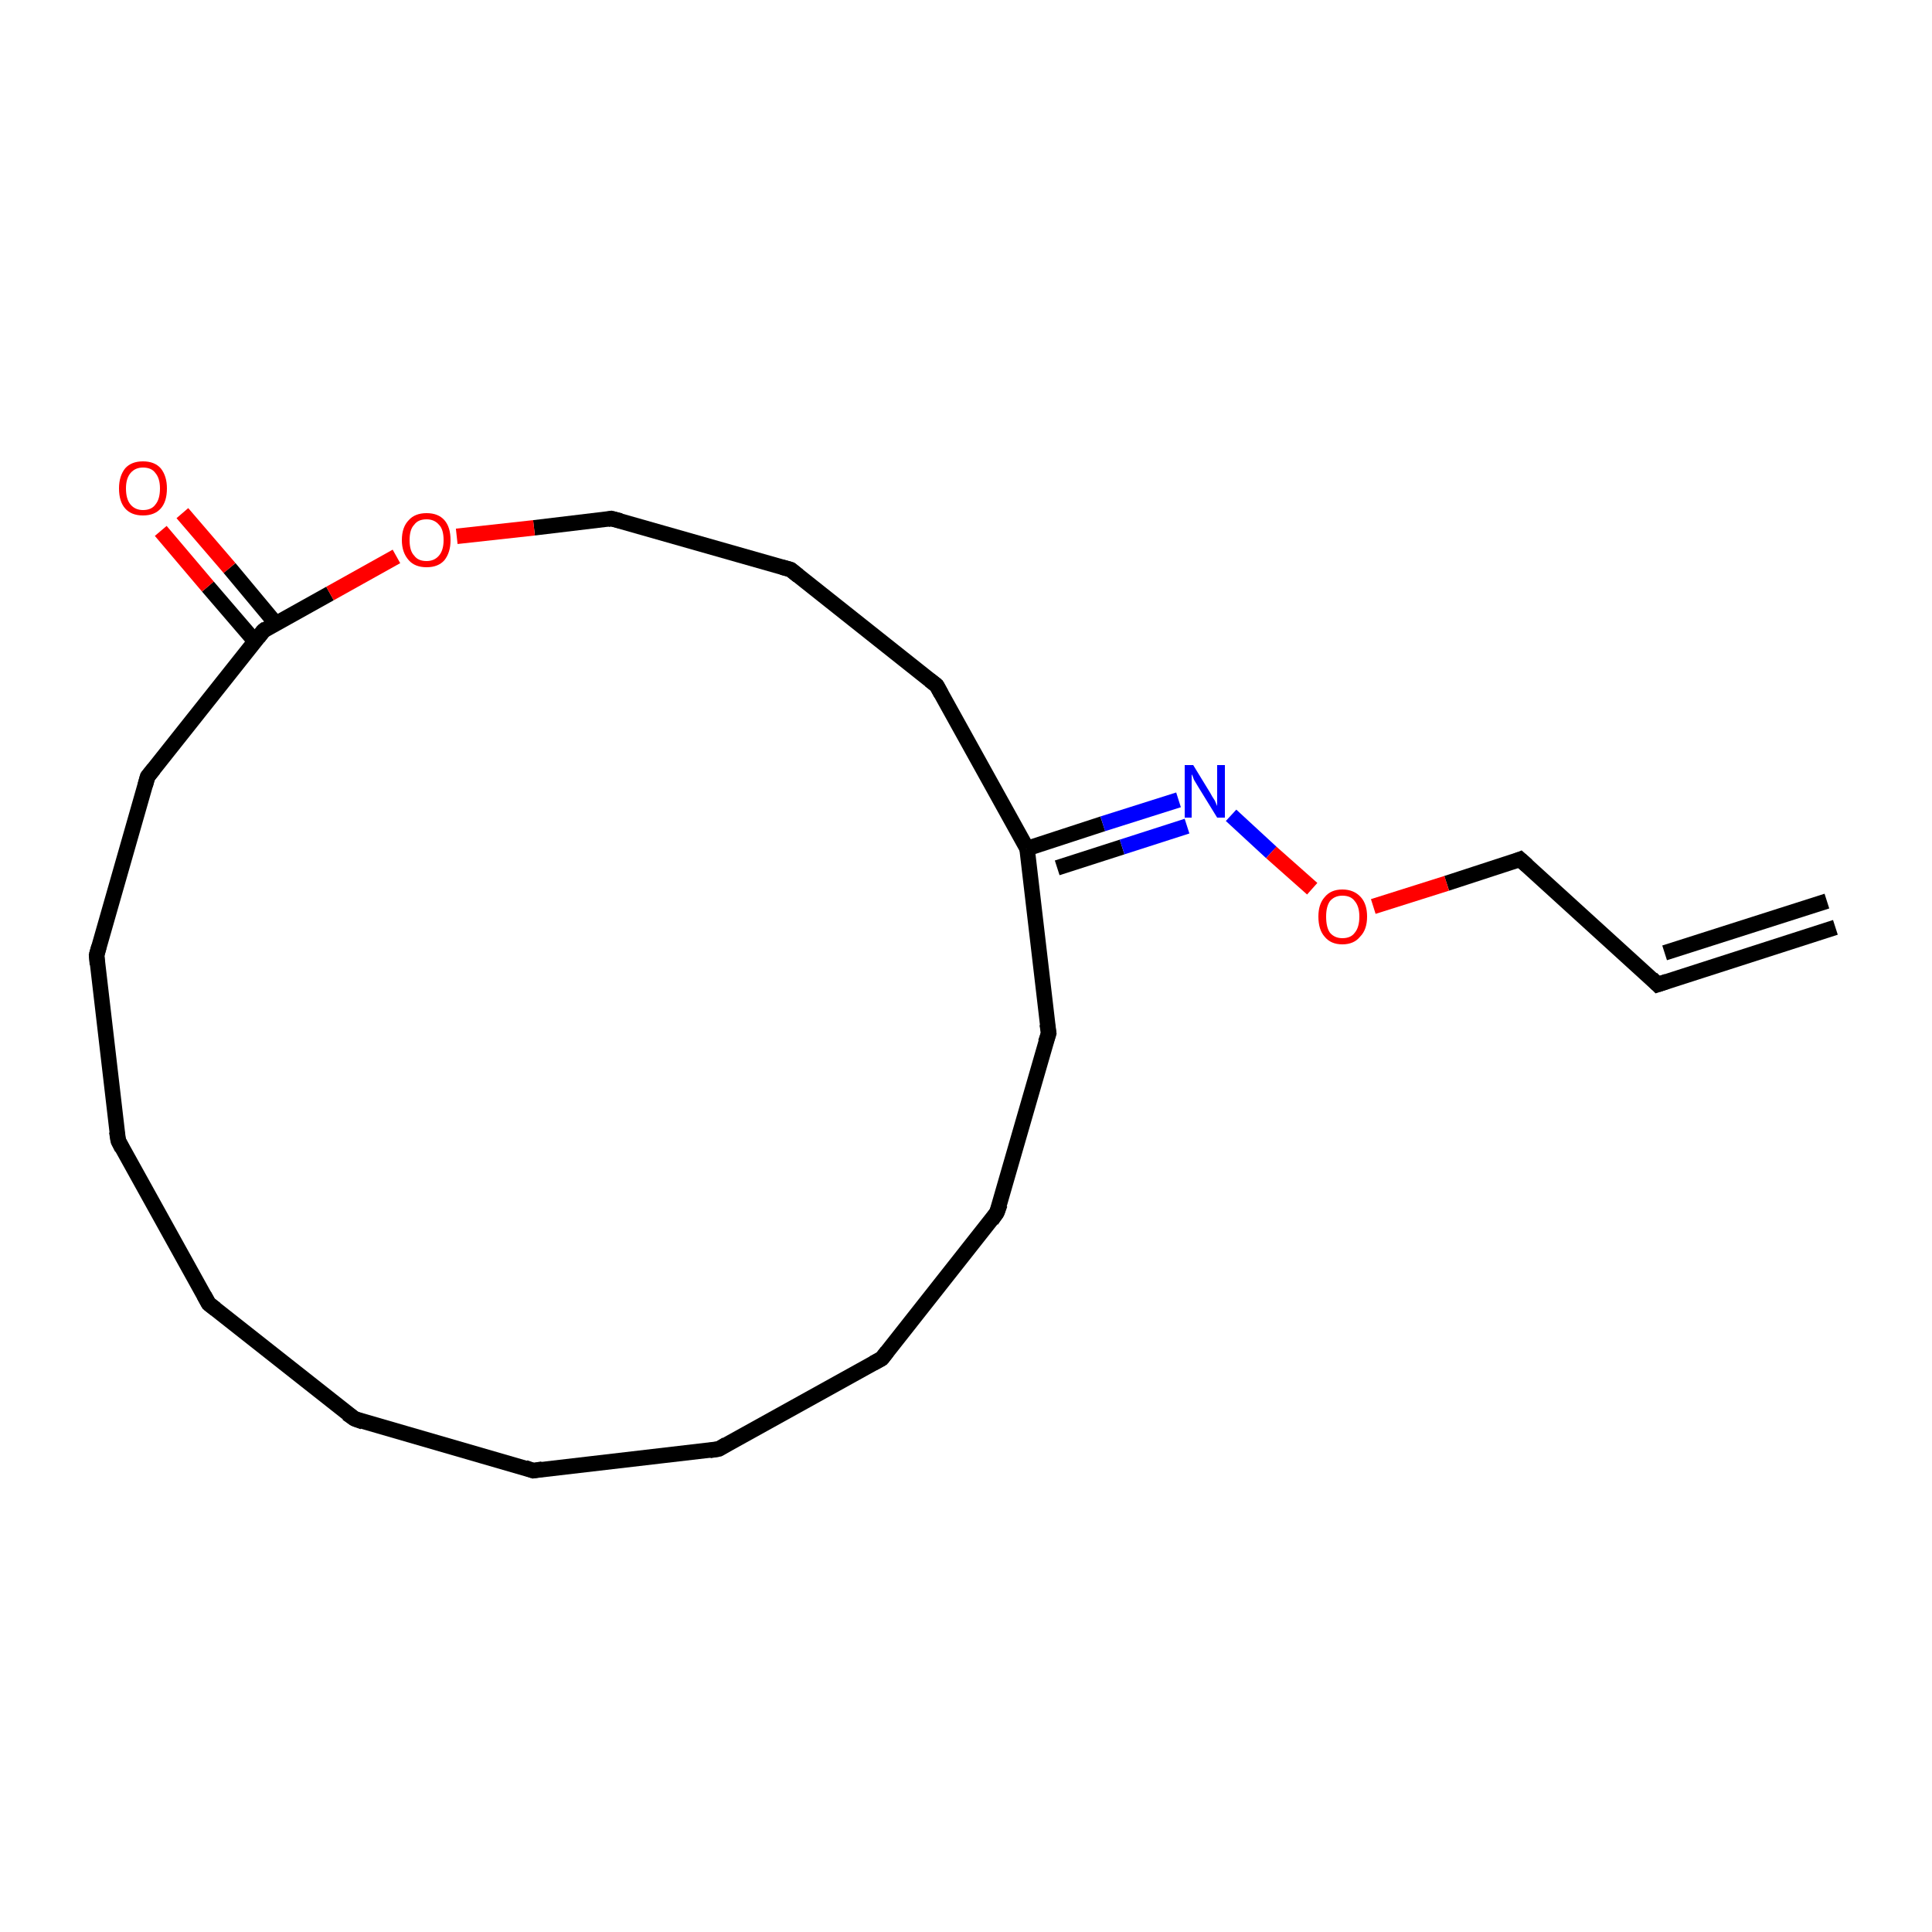 <?xml version='1.0' encoding='iso-8859-1'?>
<svg version='1.1' baseProfile='full'
              xmlns='http://www.w3.org/2000/svg'
                      xmlns:rdkit='http://www.rdkit.org/xml'
                      xmlns:xlink='http://www.w3.org/1999/xlink'
                  xml:space='preserve'
width='250px' height='250px' viewBox='0 0 250 250'>
<!-- END OF HEADER -->
<rect style='opacity:1.0;fill:#FFFFFF;stroke:none' width='250.0' height='250.0' x='0.0' y='0.0'> </rect>
<path class='bond-0 atom-0 atom-1' d='M 237.5,120.0 L 214.5,127.4' style='fill:none;fill-rule:evenodd;stroke:#000000;stroke-width:2.0px;stroke-linecap:butt;stroke-linejoin:miter;stroke-opacity:1' />
<path class='bond-0 atom-0 atom-1' d='M 236.4,116.6 L 215.4,123.3' style='fill:none;fill-rule:evenodd;stroke:#000000;stroke-width:2.0px;stroke-linecap:butt;stroke-linejoin:miter;stroke-opacity:1' />
<path class='bond-1 atom-1 atom-14' d='M 214.5,127.4 L 196.7,111.2' style='fill:none;fill-rule:evenodd;stroke:#000000;stroke-width:2.0px;stroke-linecap:butt;stroke-linejoin:miter;stroke-opacity:1' />
<path class='bond-2 atom-2 atom-3' d='M 69.0,190.3 L 45.9,183.6' style='fill:none;fill-rule:evenodd;stroke:#000000;stroke-width:2.0px;stroke-linecap:butt;stroke-linejoin:miter;stroke-opacity:1' />
<path class='bond-3 atom-2 atom-4' d='M 69.0,190.3 L 93.0,187.5' style='fill:none;fill-rule:evenodd;stroke:#000000;stroke-width:2.0px;stroke-linecap:butt;stroke-linejoin:miter;stroke-opacity:1' />
<path class='bond-4 atom-3 atom-5' d='M 45.9,183.6 L 27.0,168.7' style='fill:none;fill-rule:evenodd;stroke:#000000;stroke-width:2.0px;stroke-linecap:butt;stroke-linejoin:miter;stroke-opacity:1' />
<path class='bond-5 atom-4 atom-6' d='M 93.0,187.5 L 114.1,175.8' style='fill:none;fill-rule:evenodd;stroke:#000000;stroke-width:2.0px;stroke-linecap:butt;stroke-linejoin:miter;stroke-opacity:1' />
<path class='bond-6 atom-5 atom-7' d='M 27.0,168.7 L 15.3,147.6' style='fill:none;fill-rule:evenodd;stroke:#000000;stroke-width:2.0px;stroke-linecap:butt;stroke-linejoin:miter;stroke-opacity:1' />
<path class='bond-7 atom-6 atom-8' d='M 114.1,175.8 L 129.0,156.9' style='fill:none;fill-rule:evenodd;stroke:#000000;stroke-width:2.0px;stroke-linecap:butt;stroke-linejoin:miter;stroke-opacity:1' />
<path class='bond-8 atom-7 atom-9' d='M 15.3,147.6 L 12.5,123.6' style='fill:none;fill-rule:evenodd;stroke:#000000;stroke-width:2.0px;stroke-linecap:butt;stroke-linejoin:miter;stroke-opacity:1' />
<path class='bond-9 atom-8 atom-11' d='M 129.0,156.9 L 135.7,133.7' style='fill:none;fill-rule:evenodd;stroke:#000000;stroke-width:2.0px;stroke-linecap:butt;stroke-linejoin:miter;stroke-opacity:1' />
<path class='bond-10 atom-9 atom-13' d='M 12.5,123.6 L 19.1,100.5' style='fill:none;fill-rule:evenodd;stroke:#000000;stroke-width:2.0px;stroke-linecap:butt;stroke-linejoin:miter;stroke-opacity:1' />
<path class='bond-11 atom-10 atom-12' d='M 102.3,73.7 L 121.2,88.7' style='fill:none;fill-rule:evenodd;stroke:#000000;stroke-width:2.0px;stroke-linecap:butt;stroke-linejoin:miter;stroke-opacity:1' />
<path class='bond-12 atom-10 atom-15' d='M 102.3,73.7 L 79.1,67.1' style='fill:none;fill-rule:evenodd;stroke:#000000;stroke-width:2.0px;stroke-linecap:butt;stroke-linejoin:miter;stroke-opacity:1' />
<path class='bond-13 atom-11 atom-16' d='M 135.7,133.7 L 132.9,109.8' style='fill:none;fill-rule:evenodd;stroke:#000000;stroke-width:2.0px;stroke-linecap:butt;stroke-linejoin:miter;stroke-opacity:1' />
<path class='bond-14 atom-12 atom-16' d='M 121.2,88.7 L 132.9,109.8' style='fill:none;fill-rule:evenodd;stroke:#000000;stroke-width:2.0px;stroke-linecap:butt;stroke-linejoin:miter;stroke-opacity:1' />
<path class='bond-15 atom-13 atom-17' d='M 19.1,100.5 L 34.1,81.6' style='fill:none;fill-rule:evenodd;stroke:#000000;stroke-width:2.0px;stroke-linecap:butt;stroke-linejoin:miter;stroke-opacity:1' />
<path class='bond-16 atom-14 atom-21' d='M 196.7,111.2 L 187.2,114.3' style='fill:none;fill-rule:evenodd;stroke:#000000;stroke-width:2.0px;stroke-linecap:butt;stroke-linejoin:miter;stroke-opacity:1' />
<path class='bond-16 atom-14 atom-21' d='M 187.2,114.3 L 177.7,117.3' style='fill:none;fill-rule:evenodd;stroke:#FF0000;stroke-width:2.0px;stroke-linecap:butt;stroke-linejoin:miter;stroke-opacity:1' />
<path class='bond-17 atom-15 atom-20' d='M 79.1,67.1 L 69.1,68.3' style='fill:none;fill-rule:evenodd;stroke:#000000;stroke-width:2.0px;stroke-linecap:butt;stroke-linejoin:miter;stroke-opacity:1' />
<path class='bond-17 atom-15 atom-20' d='M 69.1,68.3 L 59.1,69.4' style='fill:none;fill-rule:evenodd;stroke:#FF0000;stroke-width:2.0px;stroke-linecap:butt;stroke-linejoin:miter;stroke-opacity:1' />
<path class='bond-18 atom-16 atom-18' d='M 132.9,109.8 L 142.7,106.6' style='fill:none;fill-rule:evenodd;stroke:#000000;stroke-width:2.0px;stroke-linecap:butt;stroke-linejoin:miter;stroke-opacity:1' />
<path class='bond-18 atom-16 atom-18' d='M 142.7,106.6 L 152.5,103.5' style='fill:none;fill-rule:evenodd;stroke:#0000FF;stroke-width:2.0px;stroke-linecap:butt;stroke-linejoin:miter;stroke-opacity:1' />
<path class='bond-18 atom-16 atom-18' d='M 136.8,112.3 L 145.2,109.6' style='fill:none;fill-rule:evenodd;stroke:#000000;stroke-width:2.0px;stroke-linecap:butt;stroke-linejoin:miter;stroke-opacity:1' />
<path class='bond-18 atom-16 atom-18' d='M 145.2,109.6 L 153.6,106.9' style='fill:none;fill-rule:evenodd;stroke:#0000FF;stroke-width:2.0px;stroke-linecap:butt;stroke-linejoin:miter;stroke-opacity:1' />
<path class='bond-19 atom-17 atom-19' d='M 35.7,80.7 L 29.7,73.5' style='fill:none;fill-rule:evenodd;stroke:#000000;stroke-width:2.0px;stroke-linecap:butt;stroke-linejoin:miter;stroke-opacity:1' />
<path class='bond-19 atom-17 atom-19' d='M 29.7,73.5 L 23.6,66.4' style='fill:none;fill-rule:evenodd;stroke:#FF0000;stroke-width:2.0px;stroke-linecap:butt;stroke-linejoin:miter;stroke-opacity:1' />
<path class='bond-19 atom-17 atom-19' d='M 33.0,83.0 L 26.9,75.9' style='fill:none;fill-rule:evenodd;stroke:#000000;stroke-width:2.0px;stroke-linecap:butt;stroke-linejoin:miter;stroke-opacity:1' />
<path class='bond-19 atom-17 atom-19' d='M 26.9,75.9 L 20.8,68.7' style='fill:none;fill-rule:evenodd;stroke:#FF0000;stroke-width:2.0px;stroke-linecap:butt;stroke-linejoin:miter;stroke-opacity:1' />
<path class='bond-20 atom-17 atom-20' d='M 34.1,81.6 L 42.7,76.8' style='fill:none;fill-rule:evenodd;stroke:#000000;stroke-width:2.0px;stroke-linecap:butt;stroke-linejoin:miter;stroke-opacity:1' />
<path class='bond-20 atom-17 atom-20' d='M 42.7,76.8 L 51.3,72.0' style='fill:none;fill-rule:evenodd;stroke:#FF0000;stroke-width:2.0px;stroke-linecap:butt;stroke-linejoin:miter;stroke-opacity:1' />
<path class='bond-21 atom-18 atom-21' d='M 159.3,105.5 L 164.5,110.3' style='fill:none;fill-rule:evenodd;stroke:#0000FF;stroke-width:2.0px;stroke-linecap:butt;stroke-linejoin:miter;stroke-opacity:1' />
<path class='bond-21 atom-18 atom-21' d='M 164.5,110.3 L 169.8,115.0' style='fill:none;fill-rule:evenodd;stroke:#FF0000;stroke-width:2.0px;stroke-linecap:butt;stroke-linejoin:miter;stroke-opacity:1' />
<path d='M 215.7,127.0 L 214.5,127.4 L 213.7,126.6' style='fill:none;stroke:#000000;stroke-width:2.0px;stroke-linecap:butt;stroke-linejoin:miter;stroke-opacity:1;' />
<path d='M 67.9,189.9 L 69.0,190.3 L 70.2,190.1' style='fill:none;stroke:#000000;stroke-width:2.0px;stroke-linecap:butt;stroke-linejoin:miter;stroke-opacity:1;' />
<path d='M 47.0,184.0 L 45.9,183.6 L 44.9,182.9' style='fill:none;stroke:#000000;stroke-width:2.0px;stroke-linecap:butt;stroke-linejoin:miter;stroke-opacity:1;' />
<path d='M 91.8,187.7 L 93.0,187.5 L 94.0,186.9' style='fill:none;stroke:#000000;stroke-width:2.0px;stroke-linecap:butt;stroke-linejoin:miter;stroke-opacity:1;' />
<path d='M 27.9,169.4 L 27.0,168.7 L 26.4,167.6' style='fill:none;stroke:#000000;stroke-width:2.0px;stroke-linecap:butt;stroke-linejoin:miter;stroke-opacity:1;' />
<path d='M 113.0,176.4 L 114.1,175.8 L 114.8,174.9' style='fill:none;stroke:#000000;stroke-width:2.0px;stroke-linecap:butt;stroke-linejoin:miter;stroke-opacity:1;' />
<path d='M 15.8,148.6 L 15.3,147.6 L 15.1,146.4' style='fill:none;stroke:#000000;stroke-width:2.0px;stroke-linecap:butt;stroke-linejoin:miter;stroke-opacity:1;' />
<path d='M 128.3,157.9 L 129.0,156.9 L 129.4,155.8' style='fill:none;stroke:#000000;stroke-width:2.0px;stroke-linecap:butt;stroke-linejoin:miter;stroke-opacity:1;' />
<path d='M 12.6,124.8 L 12.5,123.6 L 12.8,122.5' style='fill:none;stroke:#000000;stroke-width:2.0px;stroke-linecap:butt;stroke-linejoin:miter;stroke-opacity:1;' />
<path d='M 103.3,74.5 L 102.3,73.7 L 101.2,73.4' style='fill:none;stroke:#000000;stroke-width:2.0px;stroke-linecap:butt;stroke-linejoin:miter;stroke-opacity:1;' />
<path d='M 135.3,134.9 L 135.7,133.7 L 135.5,132.5' style='fill:none;stroke:#000000;stroke-width:2.0px;stroke-linecap:butt;stroke-linejoin:miter;stroke-opacity:1;' />
<path d='M 120.3,88.0 L 121.2,88.7 L 121.8,89.8' style='fill:none;stroke:#000000;stroke-width:2.0px;stroke-linecap:butt;stroke-linejoin:miter;stroke-opacity:1;' />
<path d='M 18.8,101.6 L 19.1,100.5 L 19.9,99.5' style='fill:none;stroke:#000000;stroke-width:2.0px;stroke-linecap:butt;stroke-linejoin:miter;stroke-opacity:1;' />
<path d='M 197.6,112.0 L 196.7,111.2 L 196.2,111.4' style='fill:none;stroke:#000000;stroke-width:2.0px;stroke-linecap:butt;stroke-linejoin:miter;stroke-opacity:1;' />
<path d='M 80.3,67.4 L 79.1,67.1 L 78.6,67.2' style='fill:none;stroke:#000000;stroke-width:2.0px;stroke-linecap:butt;stroke-linejoin:miter;stroke-opacity:1;' />
<path d='M 33.4,82.5 L 34.1,81.6 L 34.5,81.3' style='fill:none;stroke:#000000;stroke-width:2.0px;stroke-linecap:butt;stroke-linejoin:miter;stroke-opacity:1;' />
<path class='atom-18' d='M 154.4 99.0
L 156.6 102.6
Q 156.8 103.0, 157.2 103.6
Q 157.5 104.3, 157.5 104.3
L 157.5 99.0
L 158.5 99.0
L 158.5 105.8
L 157.5 105.8
L 155.1 101.9
Q 154.8 101.4, 154.5 100.9
Q 154.3 100.3, 154.2 100.2
L 154.2 105.8
L 153.3 105.8
L 153.3 99.0
L 154.4 99.0
' fill='#0000FF'/>
<path class='atom-19' d='M 15.4 63.2
Q 15.4 61.6, 16.2 60.6
Q 17.0 59.7, 18.5 59.7
Q 20.0 59.7, 20.8 60.6
Q 21.6 61.6, 21.6 63.2
Q 21.6 64.9, 20.8 65.8
Q 20.0 66.7, 18.5 66.7
Q 17.0 66.7, 16.2 65.8
Q 15.4 64.9, 15.4 63.2
M 18.5 66.0
Q 19.6 66.0, 20.1 65.3
Q 20.7 64.6, 20.7 63.2
Q 20.7 61.9, 20.1 61.2
Q 19.6 60.5, 18.5 60.5
Q 17.5 60.5, 16.9 61.2
Q 16.3 61.9, 16.3 63.2
Q 16.3 64.6, 16.9 65.3
Q 17.5 66.0, 18.5 66.0
' fill='#FF0000'/>
<path class='atom-20' d='M 52.0 69.9
Q 52.0 68.2, 52.9 67.3
Q 53.7 66.4, 55.2 66.4
Q 56.7 66.4, 57.5 67.3
Q 58.3 68.2, 58.3 69.9
Q 58.3 71.5, 57.5 72.5
Q 56.7 73.4, 55.2 73.4
Q 53.7 73.4, 52.9 72.5
Q 52.0 71.5, 52.0 69.9
M 55.2 72.6
Q 56.2 72.6, 56.8 71.9
Q 57.4 71.2, 57.4 69.9
Q 57.4 68.5, 56.8 67.9
Q 56.2 67.2, 55.2 67.2
Q 54.1 67.2, 53.6 67.9
Q 53.0 68.5, 53.0 69.9
Q 53.0 71.3, 53.6 71.9
Q 54.1 72.6, 55.2 72.6
' fill='#FF0000'/>
<path class='atom-21' d='M 170.6 118.6
Q 170.6 117.0, 171.4 116.1
Q 172.2 115.1, 173.7 115.1
Q 175.2 115.1, 176.1 116.1
Q 176.9 117.0, 176.9 118.6
Q 176.9 120.3, 176.0 121.2
Q 175.2 122.2, 173.7 122.2
Q 172.2 122.2, 171.4 121.2
Q 170.6 120.3, 170.6 118.6
M 173.7 121.4
Q 174.8 121.4, 175.3 120.7
Q 175.9 120.0, 175.9 118.6
Q 175.9 117.3, 175.3 116.6
Q 174.8 115.9, 173.7 115.9
Q 172.7 115.9, 172.1 116.6
Q 171.6 117.3, 171.6 118.6
Q 171.6 120.0, 172.1 120.7
Q 172.7 121.4, 173.7 121.4
' fill='#FF0000'/>
</svg>
